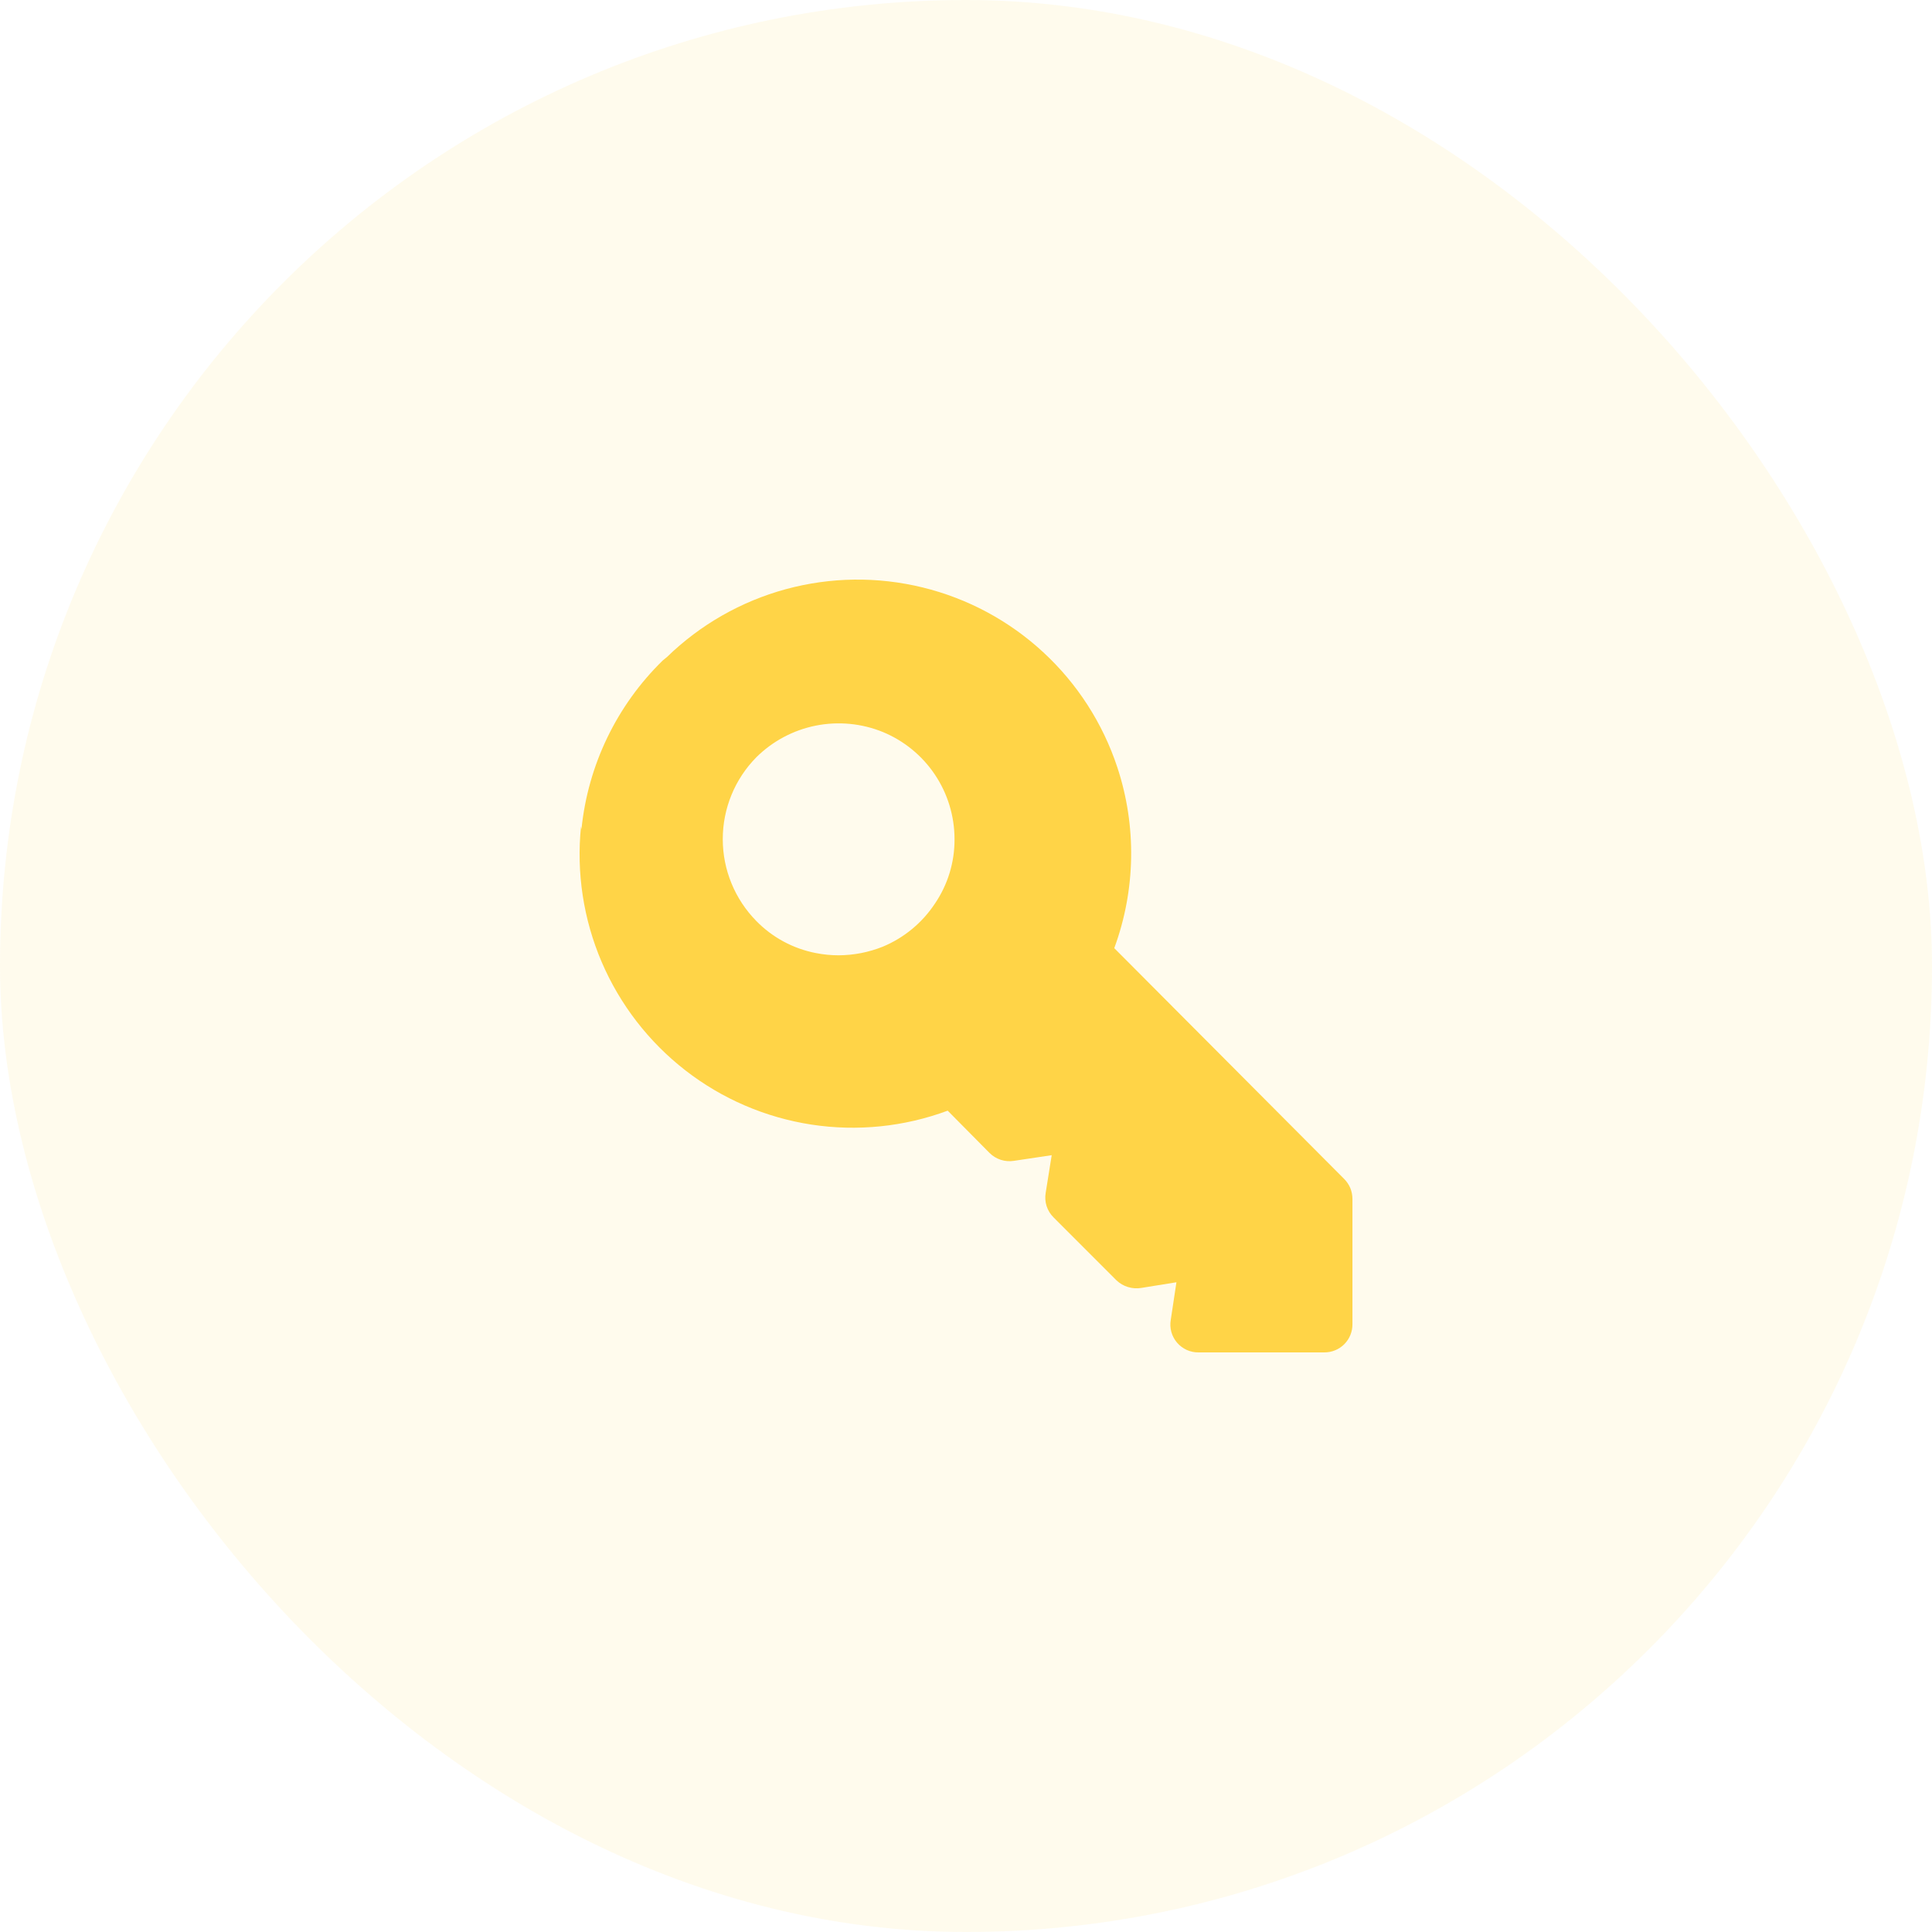 <svg width="50" height="50" viewBox="0 0 50 50" fill="none" xmlns="http://www.w3.org/2000/svg">
<rect width="50" height="50" rx="25" fill="#FFD447" fill-opacity="0.1"/>
<path d="M15.048 21.463C15.215 19.803 15.96 18.256 17.154 17.091L17.262 17.003C18.122 16.167 19.18 15.563 20.337 15.248C21.495 14.933 22.713 14.918 23.878 15.203C25.043 15.488 26.116 16.064 26.997 16.878C27.878 17.691 28.538 18.715 28.915 19.854C29.42 21.379 29.392 23.03 28.837 24.538L34.787 30.511C34.855 30.579 34.909 30.659 34.946 30.748C34.982 30.837 35.001 30.932 35.001 31.028V34.268C35.002 34.364 34.984 34.46 34.948 34.549C34.912 34.638 34.858 34.719 34.79 34.788C34.722 34.856 34.641 34.91 34.551 34.946C34.462 34.983 34.366 35.001 34.27 35H31.021C30.915 35.002 30.811 34.98 30.714 34.937C30.618 34.893 30.532 34.829 30.463 34.749C30.394 34.669 30.344 34.575 30.315 34.473C30.287 34.371 30.281 34.264 30.299 34.16L30.446 33.185L29.539 33.331C29.424 33.351 29.306 33.343 29.194 33.309C29.082 33.276 28.98 33.216 28.895 33.136L27.266 31.506C27.183 31.424 27.122 31.324 27.086 31.214C27.051 31.103 27.043 30.986 27.062 30.872L27.218 29.896L26.242 30.042C26.128 30.06 26.011 30.052 25.9 30.016C25.79 29.98 25.69 29.919 25.608 29.837L24.526 28.744C23.4 29.162 22.185 29.286 20.997 29.104C19.81 28.921 18.688 28.439 17.739 27.702C16.79 26.965 16.043 25.998 15.57 24.893C15.098 23.788 14.914 22.581 15.037 21.385L15.048 21.463ZM19.573 23.835C19.99 24.262 20.527 24.551 21.113 24.665C21.306 24.703 21.502 24.723 21.699 24.723C22.093 24.722 22.483 24.646 22.849 24.499C23.398 24.27 23.867 23.882 24.195 23.386C24.53 22.894 24.707 22.312 24.703 21.717C24.703 21.123 24.527 20.543 24.197 20.05C23.867 19.556 23.398 19.172 22.85 18.945C22.3 18.721 21.696 18.663 21.113 18.779C20.531 18.895 19.995 19.18 19.573 19.599C19.017 20.163 18.705 20.924 18.705 21.717C18.705 22.509 19.017 23.27 19.573 23.835Z" fill="#FFD447"/>
</svg>
